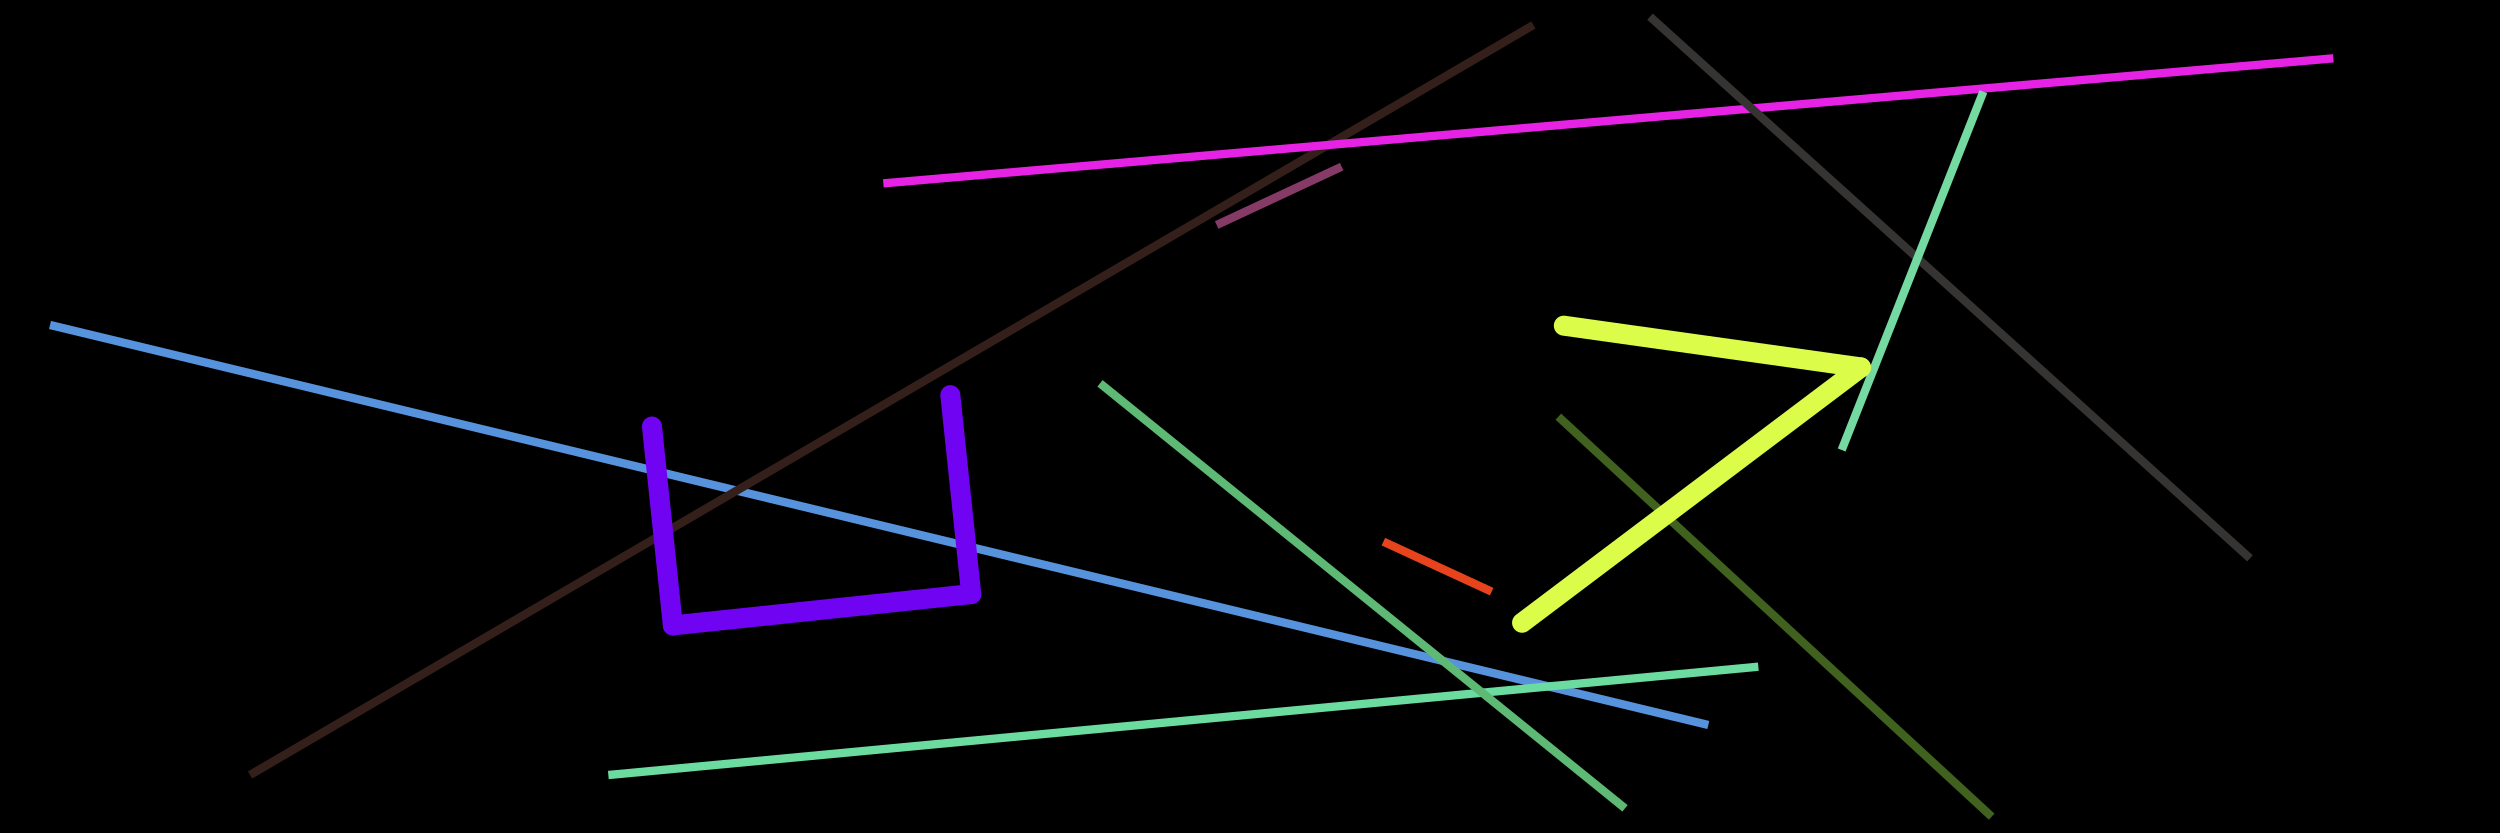 <?xml version="1.0" encoding="UTF-8" standalone="no"?>
<svg xmlns="http://www.w3.org/2000/svg" width="300" height="100">
<rect width="100%" height="100%" fill="black" />
<line x1="205" y1="87" x2="6" y2="39" stroke="#5792DC" stroke-width="1" />
<line x1="211" y1="80" x2="73" y2="93" stroke="#6CDBA0" stroke-width="1" />
<line x1="184" y1="3" x2="30" y2="93" stroke="#341F1B" stroke-width="1" />
<line x1="280" y1="7" x2="106" y2="22" stroke="#E622E4" stroke-width="1" />
<line x1="270" y1="67" x2="198" y2="2" stroke="#353432" stroke-width="1" />
<line x1="239" y1="98" x2="187" y2="50" stroke="#40621E" stroke-width="1" />
<line x1="195" y1="97" x2="132" y2="46" stroke="#5DB973" stroke-width="1" />
<line x1="166" y1="65" x2="179" y2="71" stroke="#E7431D" stroke-width="1" />
<line x1="238" y1="11" x2="221" y2="54" stroke="#74DAA2" stroke-width="1" />
<line x1="161" y1="20" x2="146" y2="27" stroke="#863B66" stroke-width="1" />
<g transform="translate(70,35) rotate(-6,50,50) scale(0.6)">
<line x1="20" y1="20" x2="20" y2="60" stroke="#7003F2" stroke-width="4" stroke-linecap="round" />
<line x1="80" y1="20" x2="80" y2="60" stroke="#7003F2" stroke-width="4" stroke-linecap="round" />
<line x1="20" y1="60" x2="80" y2="60" stroke="#7003F2" stroke-width="4" stroke-linecap="round" />
</g>
<g transform="translate(170,32) rotate(8,50,50) scale(0.6)">
<line x1="20" y1="20" x2="80" y2="20" stroke="#DBFD4A" stroke-width="4" stroke-linecap="round" />
<line x1="80" y1="20" x2="20" y2="80" stroke="#DBFD4A" stroke-width="4" stroke-linecap="round" />
</g>
</svg>